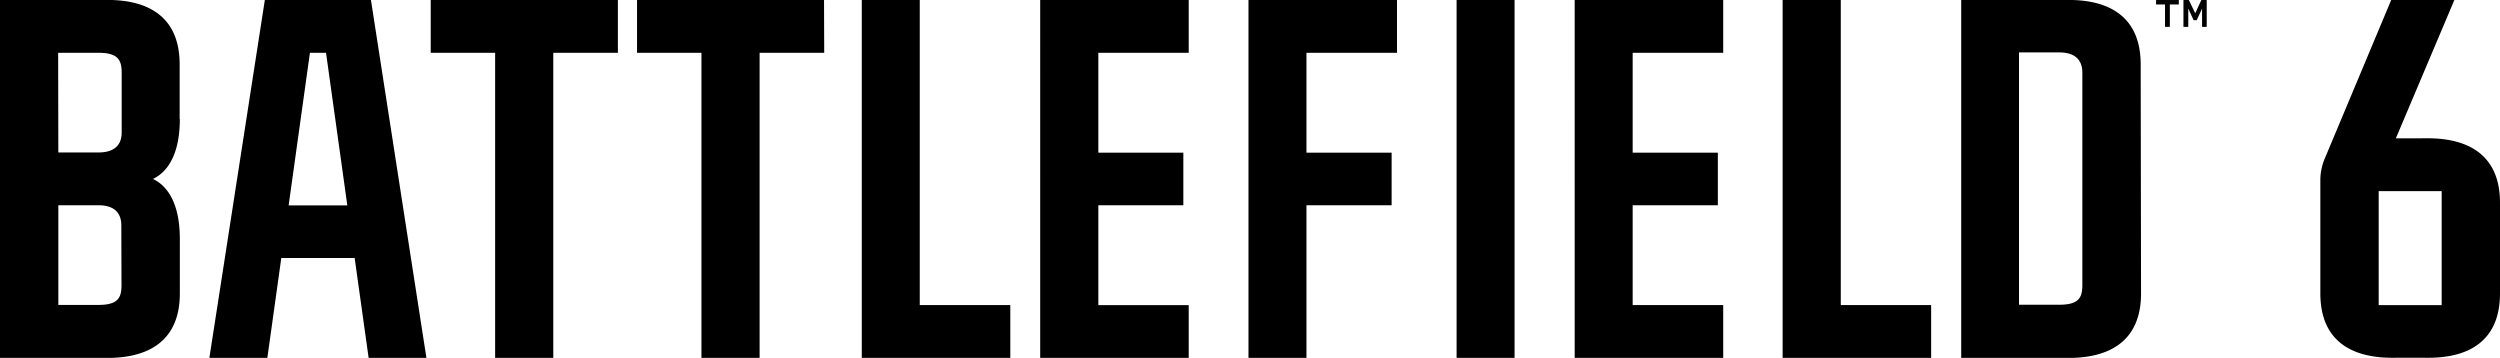 <svg xmlns="http://www.w3.org/2000/svg" viewBox="0 0 1397.1 200"><path d="M100.4 66.5V36c0-38.7-37-36-44.9-36H0v200h55.5c8 0 45 2.6 45-36v-30.5c0-25.5-11.4-31.7-15-33.5 3.6-1.8 15-8 15-33.5m-68-37H55c10.7 0 13 3.8 13 11.1V74c0 7-4 11.2-13 11.2H32.6zm35.4 129.9c0 7.3-2.2 11-13 11H32.6v-55.7H55c8.9 0 12.8 4.3 12.8 11.3zM1196.3 36c0-38.7-37-36-44.9-36H1096v200h55.5c8 0 45 2.6 45-36zm-32.6 123.3c0 7.3-2.2 11-13 11h-22.4v-141h22.6c8.9 0 12.8 4.4 12.8 11.3zM664.3 0v29.5h-50.5v55.8h47.5v29.4h-47.5v55.8h50.5V200h-83V0zM963 0v29.5h-50.6v55.8H960v29.4h-47.6v55.8H963V200h-83V0zM780.7 0v29.5h-50.6v55.8h47.6v29.4h-47.6V200h-32.4V0zm248 0v170.5h50.5V200h-83V0zM514 0v170.5h50.6V200h-83V0zm332.4 0v200H814V0zM206 200h32.3l-31-200H148l-31 200h32.4l7.8-55.8h41zm-44.7-85.2 11.9-85.3h9l11.9 85.3zM460.5 0H356v29.5h36V200h32.5V29.5h36.1zM345.3 0H240.7v29.5h36V200h32.5V29.5h36.1zm867.3 2.5V15h-2.7V2.5h-5V0h12.7v2.5zm18 12.5V4.8l-3 6.5h-1.7l-3-6.5V15h-2.7V0h3l3.6 7.4 3.4-7.4h3v15zm121.7 62.3h-13.4L1371.6 0h-35.3l-37 88.3a31 31 0 0 0-2.6 12.5v63.1c0 38.8 37 36 44.9 36h10.7c7.9 0 44.8 2.8 44.8-36v-50.6c0-38.6-37-36-44.8-36m12.2 93.2h-35.2v-63.7h35.2z"/></svg>